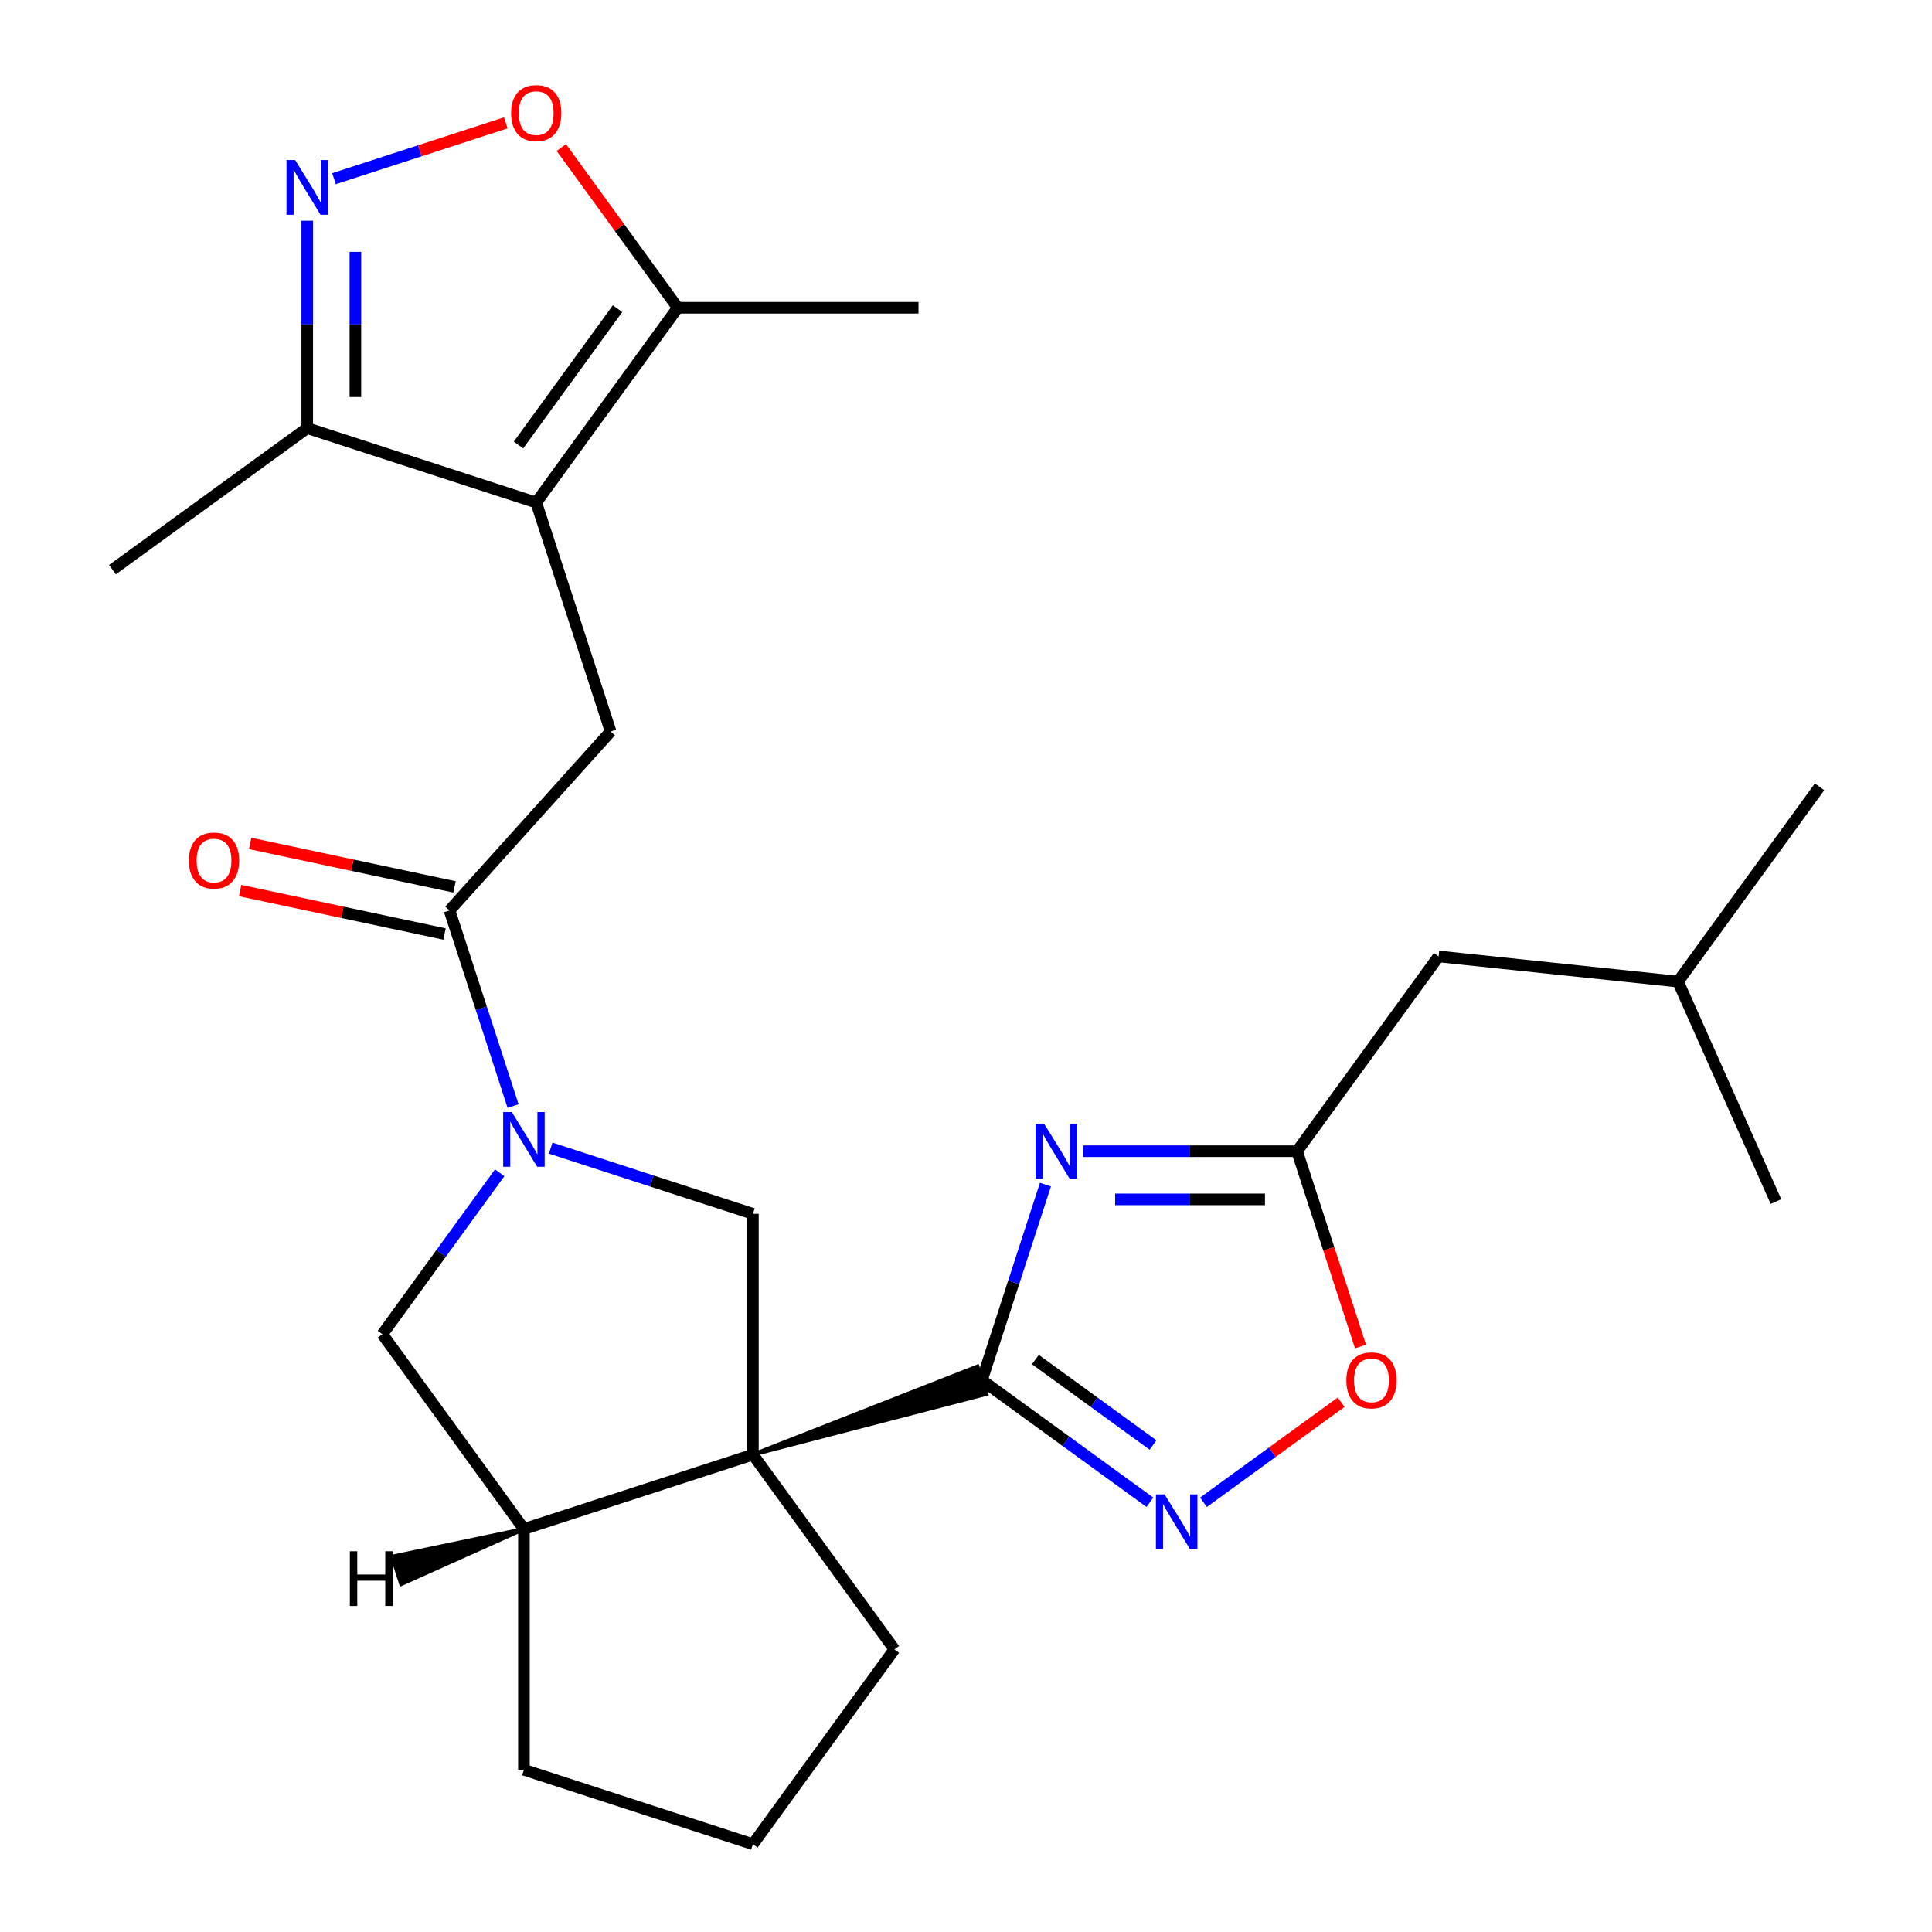 <?xml version='1.0' encoding='iso-8859-1'?>
<svg version='1.1' baseProfile='full'
              xmlns='http://www.w3.org/2000/svg'
                      xmlns:rdkit='http://www.rdkit.org/xml'
                      xmlns:xlink='http://www.w3.org/1999/xlink'
                  xml:space='preserve'
width='1000px' height='1000px' viewBox='0 0 1000 1000'>
<!-- END OF HEADER -->
<rect style='opacity:1.0;fill:#FFFFFF;stroke:none' width='1000' height='1000' x='0' y='0'> </rect>
<path class='bond-0' d='M 389.701,752.903 L 510.534,721.504 L 505.913,707.281 Z' style='fill:#000000;fill-rule:evenodd;fill-opacity:1;stroke:#000000;stroke-width:2px;stroke-linecap:butt;stroke-linejoin:miter;stroke-opacity:1;' />
<path class='bond-5' d='M 389.701,752.903 L 389.701,628.281' style='fill:none;fill-rule:evenodd;stroke:#000000;stroke-width:6px;stroke-linecap:butt;stroke-linejoin:miter;stroke-opacity:1' />
<path class='bond-12' d='M 389.701,752.903 L 271.179,791.413' style='fill:none;fill-rule:evenodd;stroke:#000000;stroke-width:6px;stroke-linecap:butt;stroke-linejoin:miter;stroke-opacity:1' />
<path class='bond-17' d='M 389.701,752.903 L 462.952,853.724' style='fill:none;fill-rule:evenodd;stroke:#000000;stroke-width:6px;stroke-linecap:butt;stroke-linejoin:miter;stroke-opacity:1' />
<path class='bond-1' d='M 508.224,714.392 L 524.672,663.769' style='fill:none;fill-rule:evenodd;stroke:#000000;stroke-width:6px;stroke-linecap:butt;stroke-linejoin:miter;stroke-opacity:1' />
<path class='bond-1' d='M 524.672,663.769 L 541.121,613.145' style='fill:none;fill-rule:evenodd;stroke:#0000FF;stroke-width:6px;stroke-linecap:butt;stroke-linejoin:miter;stroke-opacity:1' />
<path class='bond-4' d='M 508.224,714.392 L 551.707,745.985' style='fill:none;fill-rule:evenodd;stroke:#000000;stroke-width:6px;stroke-linecap:butt;stroke-linejoin:miter;stroke-opacity:1' />
<path class='bond-4' d='M 551.707,745.985 L 595.19,777.577' style='fill:none;fill-rule:evenodd;stroke:#0000FF;stroke-width:6px;stroke-linecap:butt;stroke-linejoin:miter;stroke-opacity:1' />
<path class='bond-4' d='M 535.919,703.706 L 566.357,725.82' style='fill:none;fill-rule:evenodd;stroke:#000000;stroke-width:6px;stroke-linecap:butt;stroke-linejoin:miter;stroke-opacity:1' />
<path class='bond-4' d='M 566.357,725.82 L 596.795,747.935' style='fill:none;fill-rule:evenodd;stroke:#0000FF;stroke-width:6px;stroke-linecap:butt;stroke-linejoin:miter;stroke-opacity:1' />
<path class='bond-8' d='M 560.59,595.87 L 615.973,595.87' style='fill:none;fill-rule:evenodd;stroke:#0000FF;stroke-width:6px;stroke-linecap:butt;stroke-linejoin:miter;stroke-opacity:1' />
<path class='bond-8' d='M 615.973,595.87 L 671.356,595.87' style='fill:none;fill-rule:evenodd;stroke:#000000;stroke-width:6px;stroke-linecap:butt;stroke-linejoin:miter;stroke-opacity:1' />
<path class='bond-8' d='M 577.205,620.794 L 615.973,620.794' style='fill:none;fill-rule:evenodd;stroke:#0000FF;stroke-width:6px;stroke-linecap:butt;stroke-linejoin:miter;stroke-opacity:1' />
<path class='bond-8' d='M 615.973,620.794 L 654.741,620.794' style='fill:none;fill-rule:evenodd;stroke:#000000;stroke-width:6px;stroke-linecap:butt;stroke-linejoin:miter;stroke-opacity:1' />
<path class='bond-2' d='M 285.034,594.272 L 337.368,611.276' style='fill:none;fill-rule:evenodd;stroke:#0000FF;stroke-width:6px;stroke-linecap:butt;stroke-linejoin:miter;stroke-opacity:1' />
<path class='bond-2' d='M 337.368,611.276 L 389.701,628.281' style='fill:none;fill-rule:evenodd;stroke:#000000;stroke-width:6px;stroke-linecap:butt;stroke-linejoin:miter;stroke-opacity:1' />
<path class='bond-7' d='M 265.565,572.495 L 249.117,521.871' style='fill:none;fill-rule:evenodd;stroke:#0000FF;stroke-width:6px;stroke-linecap:butt;stroke-linejoin:miter;stroke-opacity:1' />
<path class='bond-7' d='M 249.117,521.871 L 232.668,471.248' style='fill:none;fill-rule:evenodd;stroke:#000000;stroke-width:6px;stroke-linecap:butt;stroke-linejoin:miter;stroke-opacity:1' />
<path class='bond-27' d='M 258.627,607.046 L 228.277,648.819' style='fill:none;fill-rule:evenodd;stroke:#0000FF;stroke-width:6px;stroke-linecap:butt;stroke-linejoin:miter;stroke-opacity:1' />
<path class='bond-27' d='M 228.277,648.819 L 197.928,690.592' style='fill:none;fill-rule:evenodd;stroke:#000000;stroke-width:6px;stroke-linecap:butt;stroke-linejoin:miter;stroke-opacity:1' />
<path class='bond-3' d='M 277.546,260.113 L 316.057,378.635' style='fill:none;fill-rule:evenodd;stroke:#000000;stroke-width:6px;stroke-linecap:butt;stroke-linejoin:miter;stroke-opacity:1' />
<path class='bond-11' d='M 277.546,260.113 L 350.797,159.291' style='fill:none;fill-rule:evenodd;stroke:#000000;stroke-width:6px;stroke-linecap:butt;stroke-linejoin:miter;stroke-opacity:1' />
<path class='bond-11' d='M 268.37,230.339 L 319.645,159.764' style='fill:none;fill-rule:evenodd;stroke:#000000;stroke-width:6px;stroke-linecap:butt;stroke-linejoin:miter;stroke-opacity:1' />
<path class='bond-13' d='M 277.546,260.113 L 159.024,221.602' style='fill:none;fill-rule:evenodd;stroke:#000000;stroke-width:6px;stroke-linecap:butt;stroke-linejoin:miter;stroke-opacity:1' />
<path class='bond-14' d='M 622.901,777.577 L 658.54,751.683' style='fill:none;fill-rule:evenodd;stroke:#0000FF;stroke-width:6px;stroke-linecap:butt;stroke-linejoin:miter;stroke-opacity:1' />
<path class='bond-14' d='M 658.54,751.683 L 694.179,725.79' style='fill:none;fill-rule:evenodd;stroke:#FF0000;stroke-width:6px;stroke-linecap:butt;stroke-linejoin:miter;stroke-opacity:1' />
<path class='bond-6' d='M 159.024,114.256 L 159.024,167.929' style='fill:none;fill-rule:evenodd;stroke:#0000FF;stroke-width:6px;stroke-linecap:butt;stroke-linejoin:miter;stroke-opacity:1' />
<path class='bond-6' d='M 159.024,167.929 L 159.024,221.602' style='fill:none;fill-rule:evenodd;stroke:#000000;stroke-width:6px;stroke-linecap:butt;stroke-linejoin:miter;stroke-opacity:1' />
<path class='bond-6' d='M 183.948,130.358 L 183.948,167.929' style='fill:none;fill-rule:evenodd;stroke:#0000FF;stroke-width:6px;stroke-linecap:butt;stroke-linejoin:miter;stroke-opacity:1' />
<path class='bond-6' d='M 183.948,167.929 L 183.948,205.501' style='fill:none;fill-rule:evenodd;stroke:#000000;stroke-width:6px;stroke-linecap:butt;stroke-linejoin:miter;stroke-opacity:1' />
<path class='bond-29' d='M 172.879,92.478 L 217.337,78.033' style='fill:none;fill-rule:evenodd;stroke:#0000FF;stroke-width:6px;stroke-linecap:butt;stroke-linejoin:miter;stroke-opacity:1' />
<path class='bond-29' d='M 217.337,78.033 L 261.795,63.588' style='fill:none;fill-rule:evenodd;stroke:#FF0000;stroke-width:6px;stroke-linecap:butt;stroke-linejoin:miter;stroke-opacity:1' />
<path class='bond-9' d='M 232.668,471.248 L 316.057,378.635' style='fill:none;fill-rule:evenodd;stroke:#000000;stroke-width:6px;stroke-linecap:butt;stroke-linejoin:miter;stroke-opacity:1' />
<path class='bond-16' d='M 235.259,459.058 L 182.368,447.815' style='fill:none;fill-rule:evenodd;stroke:#000000;stroke-width:6px;stroke-linecap:butt;stroke-linejoin:miter;stroke-opacity:1' />
<path class='bond-16' d='M 182.368,447.815 L 129.476,436.573' style='fill:none;fill-rule:evenodd;stroke:#FF0000;stroke-width:6px;stroke-linecap:butt;stroke-linejoin:miter;stroke-opacity:1' />
<path class='bond-16' d='M 230.077,483.438 L 177.186,472.195' style='fill:none;fill-rule:evenodd;stroke:#000000;stroke-width:6px;stroke-linecap:butt;stroke-linejoin:miter;stroke-opacity:1' />
<path class='bond-16' d='M 177.186,472.195 L 124.294,460.953' style='fill:none;fill-rule:evenodd;stroke:#FF0000;stroke-width:6px;stroke-linecap:butt;stroke-linejoin:miter;stroke-opacity:1' />
<path class='bond-18' d='M 671.356,595.87 L 744.607,495.048' style='fill:none;fill-rule:evenodd;stroke:#000000;stroke-width:6px;stroke-linecap:butt;stroke-linejoin:miter;stroke-opacity:1' />
<path class='bond-28' d='M 671.356,595.87 L 687.779,646.413' style='fill:none;fill-rule:evenodd;stroke:#000000;stroke-width:6px;stroke-linecap:butt;stroke-linejoin:miter;stroke-opacity:1' />
<path class='bond-28' d='M 687.779,646.413 L 704.201,696.957' style='fill:none;fill-rule:evenodd;stroke:#FF0000;stroke-width:6px;stroke-linecap:butt;stroke-linejoin:miter;stroke-opacity:1' />
<path class='bond-10' d='M 290.534,76.346 L 320.666,117.819' style='fill:none;fill-rule:evenodd;stroke:#FF0000;stroke-width:6px;stroke-linecap:butt;stroke-linejoin:miter;stroke-opacity:1' />
<path class='bond-10' d='M 320.666,117.819 L 350.797,159.291' style='fill:none;fill-rule:evenodd;stroke:#000000;stroke-width:6px;stroke-linecap:butt;stroke-linejoin:miter;stroke-opacity:1' />
<path class='bond-20' d='M 350.797,159.291 L 475.419,159.291' style='fill:none;fill-rule:evenodd;stroke:#000000;stroke-width:6px;stroke-linecap:butt;stroke-linejoin:miter;stroke-opacity:1' />
<path class='bond-15' d='M 271.179,791.413 L 197.928,690.592' style='fill:none;fill-rule:evenodd;stroke:#000000;stroke-width:6px;stroke-linecap:butt;stroke-linejoin:miter;stroke-opacity:1' />
<path class='bond-19' d='M 271.179,791.413 L 271.179,916.035' style='fill:none;fill-rule:evenodd;stroke:#000000;stroke-width:6px;stroke-linecap:butt;stroke-linejoin:miter;stroke-opacity:1' />
<path class='bond-30' d='M 271.179,791.413 L 203.01,805.7 L 207.631,819.923 Z' style='fill:#000000;fill-rule:evenodd;fill-opacity:1;stroke:#000000;stroke-width:2px;stroke-linecap:butt;stroke-linejoin:miter;stroke-opacity:1;' />
<path class='bond-22' d='M 159.024,221.602 L 58.202,294.854' style='fill:none;fill-rule:evenodd;stroke:#000000;stroke-width:6px;stroke-linecap:butt;stroke-linejoin:miter;stroke-opacity:1' />
<path class='bond-21' d='M 462.952,853.724 L 389.701,954.545' style='fill:none;fill-rule:evenodd;stroke:#000000;stroke-width:6px;stroke-linecap:butt;stroke-linejoin:miter;stroke-opacity:1' />
<path class='bond-23' d='M 744.607,495.048 L 868.547,508.075' style='fill:none;fill-rule:evenodd;stroke:#000000;stroke-width:6px;stroke-linecap:butt;stroke-linejoin:miter;stroke-opacity:1' />
<path class='bond-26' d='M 271.179,916.035 L 389.701,954.545' style='fill:none;fill-rule:evenodd;stroke:#000000;stroke-width:6px;stroke-linecap:butt;stroke-linejoin:miter;stroke-opacity:1' />
<path class='bond-24' d='M 868.547,508.075 L 941.798,407.254' style='fill:none;fill-rule:evenodd;stroke:#000000;stroke-width:6px;stroke-linecap:butt;stroke-linejoin:miter;stroke-opacity:1' />
<path class='bond-25' d='M 868.547,508.075 L 919.235,621.923' style='fill:none;fill-rule:evenodd;stroke:#000000;stroke-width:6px;stroke-linecap:butt;stroke-linejoin:miter;stroke-opacity:1' />
<path  class='atom-2' d='M 540.474 581.71
L 549.754 596.71
Q 550.674 598.19, 552.154 600.87
Q 553.634 603.55, 553.714 603.71
L 553.714 581.71
L 557.474 581.71
L 557.474 610.03
L 553.594 610.03
L 543.634 593.63
Q 542.474 591.71, 541.234 589.51
Q 540.034 587.31, 539.674 586.63
L 539.674 610.03
L 535.994 610.03
L 535.994 581.71
L 540.474 581.71
' fill='#0000FF'/>
<path  class='atom-3' d='M 264.919 575.61
L 274.199 590.61
Q 275.119 592.09, 276.599 594.77
Q 278.079 597.45, 278.159 597.61
L 278.159 575.61
L 281.919 575.61
L 281.919 603.93
L 278.039 603.93
L 268.079 587.53
Q 266.919 585.61, 265.679 583.41
Q 264.479 581.21, 264.119 580.53
L 264.119 603.93
L 260.439 603.93
L 260.439 575.61
L 264.919 575.61
' fill='#0000FF'/>
<path  class='atom-5' d='M 602.785 773.483
L 612.065 788.483
Q 612.985 789.963, 614.465 792.643
Q 615.945 795.323, 616.025 795.483
L 616.025 773.483
L 619.785 773.483
L 619.785 801.803
L 615.905 801.803
L 605.945 785.403
Q 604.785 783.483, 603.545 781.283
Q 602.345 779.083, 601.985 778.403
L 601.985 801.803
L 598.305 801.803
L 598.305 773.483
L 602.785 773.483
' fill='#0000FF'/>
<path  class='atom-7' d='M 152.764 82.82
L 162.044 97.82
Q 162.964 99.3, 164.444 101.98
Q 165.924 104.66, 166.004 104.82
L 166.004 82.82
L 169.764 82.82
L 169.764 111.14
L 165.884 111.14
L 155.924 94.74
Q 154.764 92.82, 153.524 90.62
Q 152.324 88.42, 151.964 87.74
L 151.964 111.14
L 148.284 111.14
L 148.284 82.82
L 152.764 82.82
' fill='#0000FF'/>
<path  class='atom-11' d='M 264.546 58.55
Q 264.546 51.75, 267.906 47.95
Q 271.266 44.15, 277.546 44.15
Q 283.826 44.15, 287.186 47.95
Q 290.546 51.75, 290.546 58.55
Q 290.546 65.43, 287.146 69.35
Q 283.746 73.23, 277.546 73.23
Q 271.306 73.23, 267.906 69.35
Q 264.546 65.47, 264.546 58.55
M 277.546 70.03
Q 281.866 70.03, 284.186 67.15
Q 286.546 64.23, 286.546 58.55
Q 286.546 52.99, 284.186 50.19
Q 281.866 47.35, 277.546 47.35
Q 273.226 47.35, 270.866 50.15
Q 268.546 52.95, 268.546 58.55
Q 268.546 64.27, 270.866 67.15
Q 273.226 70.03, 277.546 70.03
' fill='#FF0000'/>
<path  class='atom-15' d='M 696.867 714.472
Q 696.867 707.672, 700.227 703.872
Q 703.587 700.072, 709.867 700.072
Q 716.147 700.072, 719.507 703.872
Q 722.867 707.672, 722.867 714.472
Q 722.867 721.352, 719.467 725.272
Q 716.067 729.152, 709.867 729.152
Q 703.627 729.152, 700.227 725.272
Q 696.867 721.392, 696.867 714.472
M 709.867 725.952
Q 714.187 725.952, 716.507 723.072
Q 718.867 720.152, 718.867 714.472
Q 718.867 708.912, 716.507 706.112
Q 714.187 703.272, 709.867 703.272
Q 705.547 703.272, 703.187 706.072
Q 700.867 708.872, 700.867 714.472
Q 700.867 720.192, 703.187 723.072
Q 705.547 725.952, 709.867 725.952
' fill='#FF0000'/>
<path  class='atom-17' d='M 97.769 445.417
Q 97.769 438.617, 101.129 434.817
Q 104.489 431.017, 110.769 431.017
Q 117.049 431.017, 120.409 434.817
Q 123.769 438.617, 123.769 445.417
Q 123.769 452.297, 120.369 456.217
Q 116.969 460.097, 110.769 460.097
Q 104.529 460.097, 101.129 456.217
Q 97.769 452.337, 97.769 445.417
M 110.769 456.897
Q 115.089 456.897, 117.409 454.017
Q 119.769 451.097, 119.769 445.417
Q 119.769 439.857, 117.409 437.057
Q 115.089 434.217, 110.769 434.217
Q 106.449 434.217, 104.089 437.017
Q 101.769 439.817, 101.769 445.417
Q 101.769 451.137, 104.089 454.017
Q 106.449 456.897, 110.769 456.897
' fill='#FF0000'/>
<path  class='atom-27' d='M 181.084 802.927
L 184.924 802.927
L 184.924 814.967
L 199.404 814.967
L 199.404 802.927
L 203.244 802.927
L 203.244 831.247
L 199.404 831.247
L 199.404 818.167
L 184.924 818.167
L 184.924 831.247
L 181.084 831.247
L 181.084 802.927
' fill='#000000'/>
</svg>
